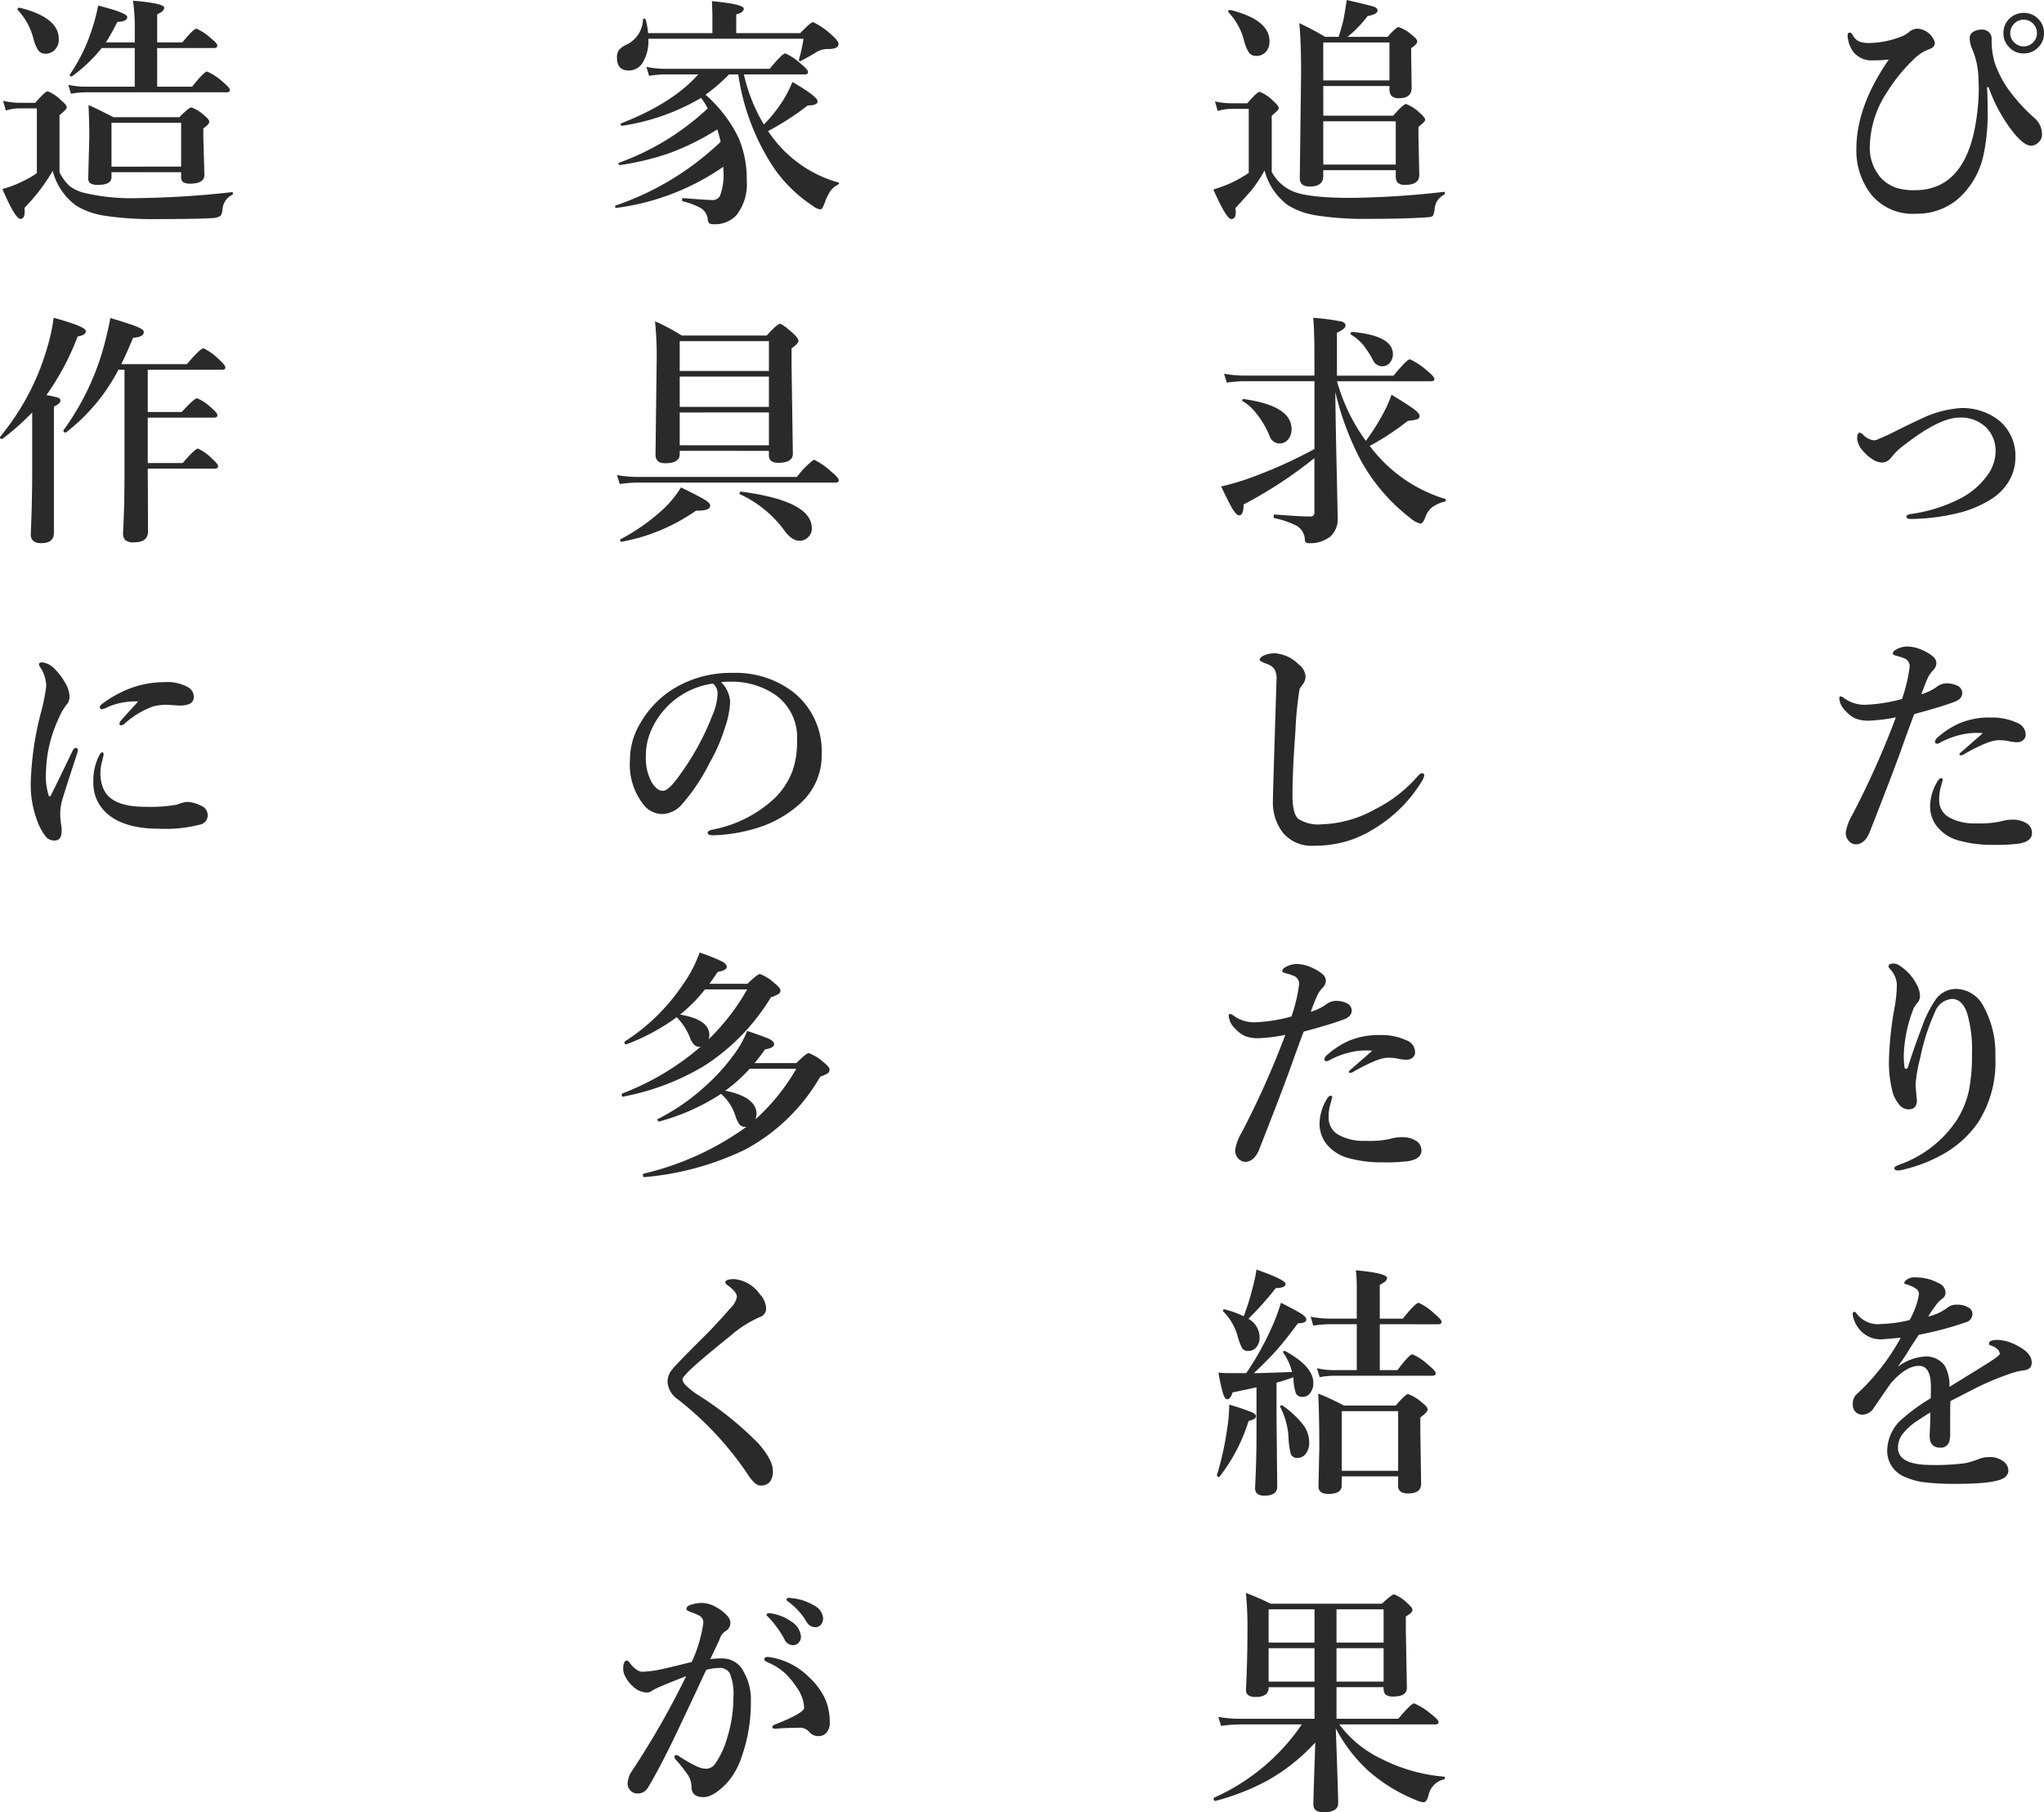 <svg xmlns="http://www.w3.org/2000/svg" width="251.085" height="222.598" viewBox="0 0 251.085 222.598">
  <g id="グループ_51566" data-name="グループ 51566" transform="translate(-579.762 -2661.182)">
    <g id="グループ_51565" data-name="グループ 51565">
      <path id="パス_101506" data-name="パス 101506" d="M25.356-23.584a2.388,2.388,0,0,1,1.846.806,2.407,2.407,0,0,1,.645,1.685,2.369,2.369,0,0,1-.82,1.846,2.388,2.388,0,0,1-1.67.645,2.369,2.369,0,0,1-1.846-.82,2.388,2.388,0,0,1-.645-1.67,2.385,2.385,0,0,1,.82-1.86A2.419,2.419,0,0,1,25.356-23.584Zm0,.835a1.586,1.586,0,0,0-1.23.557,1.584,1.584,0,0,0-.425,1.1,1.556,1.556,0,0,0,.557,1.2,1.584,1.584,0,0,0,1.1.425,1.573,1.573,0,0,0,1.2-.542,1.566,1.566,0,0,0,.425-1.084,1.634,1.634,0,0,0-.542-1.23A1.566,1.566,0,0,0,25.356-22.749ZM8.789-17.856a15.179,15.179,0,0,1-1.89.1A2.835,2.835,0,0,1,4.351-18.9a3.719,3.719,0,0,1-.63-1.86q0-.4.234-.4t.4.308a1.692,1.692,0,0,0,.806.791,3.457,3.457,0,0,0,1.26.176,11.2,11.2,0,0,0,4.116-.879,4.052,4.052,0,0,0,.864-.571,1.606,1.606,0,0,1,.938-.308,2.376,2.376,0,0,1,1.948,1.318.975.975,0,0,1,.146.454q0,.513-.688.747a5.105,5.105,0,0,0-1.919,1.26,20.763,20.763,0,0,0-3.267,4.028A12.455,12.455,0,0,0,6.46-7.441,5.632,5.632,0,0,0,7.808-3.325,4.646,4.646,0,0,0,9.756-2.08a7.444,7.444,0,0,0,2.212.278q6.416,0,7.617-9.053a25.827,25.827,0,0,0,.249-3.325q0-.513-.044-1.509a9.677,9.677,0,0,0-.806-3.56,3.169,3.169,0,0,1-.264-1.26.88.88,0,0,1,.483-.776,2.025,2.025,0,0,1,1.04-.249,1.187,1.187,0,0,1,.806.293,1.05,1.05,0,0,1,.366.85,9.94,9.94,0,0,0,.366,2.9,13.011,13.011,0,0,0,2.095,3.838A20.581,20.581,0,0,0,26.6-10.737a2.652,2.652,0,0,1,1,2.007,1.291,1.291,0,0,1-.483,1.1,1.335,1.335,0,0,1-.835.366q-.967,0-2.49-2.007a19.823,19.823,0,0,1-2.754-5.186h-.19q.073,1.055.073,2.637a24.148,24.148,0,0,1-.513,5.728A9.91,9.91,0,0,1,17.183-.645a7.757,7.757,0,0,1-5.054,1.729A6.566,6.566,0,0,1,6.636-1.26,8.725,8.725,0,0,1,4.8-6.87Q4.8-12.114,8.789-17.856Zm3.94,44.142a13.036,13.036,0,0,1,4.937-1.333,7.289,7.289,0,0,1,4.541,1.436,5.591,5.591,0,0,1,2.124,4.658,5.677,5.677,0,0,1-1,3.208,6.528,6.528,0,0,1-1.978,1.89,13.535,13.535,0,0,1-4.219,1.743,25.57,25.57,0,0,1-5.64.688q-.542,0-.542-.293,0-.234.513-.308a19.109,19.109,0,0,0,6.167-1.948,9.335,9.335,0,0,0,3.223-2.769A5.076,5.076,0,0,0,21.9,30.3a4.029,4.029,0,0,0-1.172-2.974,4.414,4.414,0,0,0-3.267-1.2q-2.432,0-6.724,3.325a8.317,8.317,0,0,0-1.7,1.626,1.4,1.4,0,0,1-1.113.571,2.451,2.451,0,0,1-1.289-.5,5.261,5.261,0,0,1-1.084-1,2.542,2.542,0,0,1-.659-1.421q0-.747.337-.747a.753.753,0,0,1,.352.205,2.312,2.312,0,0,0,1.318.732,1.44,1.44,0,0,0,.688-.19q.85-.352,1.26-.557Q11.733,26.725,12.729,26.285Zm7.6,38.6q-.366-.029-.806-.029a8.525,8.525,0,0,0-1.113.073A10.388,10.388,0,0,0,15,66.091a.494.494,0,0,1-.278.088.233.233,0,0,1-.264-.264.789.789,0,0,1,.205-.4,10.51,10.51,0,0,1,2.769-1.831,9.365,9.365,0,0,1,3.809-.718,7.355,7.355,0,0,1,3.325.659,1.558,1.558,0,0,1,1.025,1.465.822.822,0,0,1-.352.688,1.138,1.138,0,0,1-.7.22,5,5,0,0,1-1.172-.161,6.341,6.341,0,0,0-1.1-.088q-1.23,0-4.233,1.714a.808.808,0,0,1-.454.146q-.117,0-.117-.205Q17.461,67.395,20.332,64.89ZM15.41,70.646l-.176.63a5.706,5.706,0,0,0-.264,1.831,2.378,2.378,0,0,0,1.26,2.139,6.374,6.374,0,0,0,3.3.718,11.764,11.764,0,0,0,3.032-.249,5.07,5.07,0,0,1,1.553-.205,3.138,3.138,0,0,1,1.509.4,1.366,1.366,0,0,1,.747,1.26q0,1.011-1.626,1.289a23.826,23.826,0,0,1-3.3.146,14.838,14.838,0,0,1-3.984-.513,5.071,5.071,0,0,1-2.8-1.8,4.02,4.02,0,0,1-.806-2.461,5.993,5.993,0,0,1,.835-2.9q.278-.513.542-.513Q15.41,70.412,15.41,70.646ZM14.6,59.25a2.049,2.049,0,0,1,1.2-.483,3.069,3.069,0,0,1,1.348.264,1.016,1.016,0,0,1,.659.908q0,.732-.923,1.084-1.406.557-4.98,1.523-.278.732-1.069,2.886-.776,2.2-1.04,2.871-.864,2.373-3.354,8.716Q5.83,78.542,4.7,78.542a1.241,1.241,0,0,1-.864-.454A1.432,1.432,0,0,1,3.5,77.019a6.291,6.291,0,0,1,.806-2.109A106.557,106.557,0,0,0,9.653,62.941a21,21,0,0,1-3.267.41A4.308,4.308,0,0,1,4.7,63.088a3.673,3.673,0,0,1-1.2-.908A2.4,2.4,0,0,1,2.7,60.627q0-.264.146-.264a1.275,1.275,0,0,1,.513.264,4.3,4.3,0,0,0,2.461.776,19.416,19.416,0,0,0,4.585-.718,19.784,19.784,0,0,0,.938-3.926,1.046,1.046,0,0,0-.63-1.055,7.475,7.475,0,0,0-1.113-.352q-.322-.1-.322-.249,0-.278.425-.5A2.851,2.851,0,0,1,11.1,54.24a4.586,4.586,0,0,1,1.626.366,5.548,5.548,0,0,1,1.45.835,1.12,1.12,0,0,1,.454.835,1.274,1.274,0,0,1-.425.908,3.628,3.628,0,0,0-.7,1.069q-.19.41-.732,1.86A6.524,6.524,0,0,0,14.6,59.25ZM11.133,105.9q.762-2.417,1.714-4.893a14.029,14.029,0,0,1,1.641-3.325A3.05,3.05,0,0,1,17.036,96.3a3.842,3.842,0,0,1,3.369,2.124,11.934,11.934,0,0,1,1.465,6.211A13.719,13.719,0,0,1,19.8,112.62a12.758,12.758,0,0,1-3.911,3.721,18.259,18.259,0,0,1-5.156,2.109,3.376,3.376,0,0,1-.864.146q-.4,0-.4-.308,0-.161.542-.381a14.074,14.074,0,0,0,7.1-5.464,11.2,11.2,0,0,0,1.523-3.706,22.467,22.467,0,0,0,.366-4.482,15.761,15.761,0,0,0-.6-4.98q-.6-1.743-1.86-1.743a2.415,2.415,0,0,0-2.065,1.553,25.821,25.821,0,0,0-1.831,5.684,18.406,18.406,0,0,0-.571,3.208q0,.161,0,.22l.161,1.787q0,1.113-1.055,1.113a1.558,1.558,0,0,1-1.216-.718,3.965,3.965,0,0,1-.732-1.479,14.419,14.419,0,0,1-.425-4.014,41.759,41.759,0,0,1,.732-6.548,16.979,16.979,0,0,0,.234-2.578,2.944,2.944,0,0,0-.776-1.831q-.249-.293-.249-.381,0-.366.659-.366a1.6,1.6,0,0,1,.864.366,5.855,5.855,0,0,1,1.978,2.3,2.892,2.892,0,0,1,.366,1.289,1.315,1.315,0,0,1-.4.967,2.536,2.536,0,0,0-.5.894,17.062,17.062,0,0,0-1.084,5.215,10.417,10.417,0,0,0,.088,1.743q.044.161.161.161Q11.06,106.116,11.133,105.9Zm9.961,33.932q0-.425,1.143-.425a5.549,5.549,0,0,1,2.388.747q1.714.879,1.714,2.051,0,.864-1.055.952a8.855,8.855,0,0,0-1.67.425,34.734,34.734,0,0,0-4.438,1.89q-2.578,1.318-2.827,1.465-.029.762-.029,2.285v1.626a3.692,3.692,0,0,1-.1,1.025,1.074,1.074,0,0,1-1.1.776q-1.318,0-1.318-1.436,0-.22.044-1.128t.044-1.758q-.6.337-1.553.981a7.535,7.535,0,0,0-1.9,1.714,2.761,2.761,0,0,0-.527,1.626q0,2.124,4.087,2.124a28.372,28.372,0,0,0,4.072-.205,9.365,9.365,0,0,0,1.772-.527,3.283,3.283,0,0,1,1.23-.234,2.665,2.665,0,0,1,1.772.513,1.447,1.447,0,0,1,.63,1.113,1.061,1.061,0,0,1-.513.908q-1.069.747-5.845.747a29.191,29.191,0,0,1-4.2-.22,8.629,8.629,0,0,1-2.256-.674,3.423,3.423,0,0,1-2.065-3.369,5.266,5.266,0,0,1,2.065-3.9,22.209,22.209,0,0,1,3.267-2.344q.029-.542.029-1.406,0-2.578-1.465-2.578-1.553,0-3.4,2.065-.161.19-2.124,3.062a1.7,1.7,0,0,1-1.348.864,1.134,1.134,0,0,1-.923-.337,1.258,1.258,0,0,1-.337-.952,1.551,1.551,0,0,1,.483-1.23q.6-.542,1.04-1a27.915,27.915,0,0,0,4.38-5.933q-1.377.132-2.153.19-.146.015-.308.015a3.32,3.32,0,0,1-2.021-.659A3.647,3.647,0,0,1,4.5,136.913a1.859,1.859,0,0,1-.146-.688q0-.264.176-.264t.337.264a3.28,3.28,0,0,0,3,1.23,16.666,16.666,0,0,0,3.472-.483,9.98,9.98,0,0,0,1-2.461,4.039,4.039,0,0,0,.146-.806.788.788,0,0,0-.264-.513,3.075,3.075,0,0,0-.732-.41,3.5,3.5,0,0,0-.63-.22q-.176-.029-.176-.146t.205-.322A1.514,1.514,0,0,1,12,131.728a6.015,6.015,0,0,1,3.032.776,1.244,1.244,0,0,1,.718,1.113.878.878,0,0,1-.425.747,3.473,3.473,0,0,0-.806.85q-.469.63-.894,1.318a6.04,6.04,0,0,0,2.4-1.113,1.691,1.691,0,0,1,1.084-.337,2.665,2.665,0,0,1,1.465.352.893.893,0,0,1,.483.762,1.058,1.058,0,0,1-.835,1.055,39.8,39.8,0,0,1-5.742,1.523q-.952,1.421-1.055,1.6-.747,1.245-1.553,2.344a6.2,6.2,0,0,1,3.267-1.26,2.786,2.786,0,0,1,2.549,1.172,5.047,5.047,0,0,1,.542,2.549q4.014-2.461,5.1-3.164t1.084-.894a.8.8,0,0,0-.322-.6,2.1,2.1,0,0,0-.879-.454Q21.094,140.019,21.094,139.828Z" transform="translate(803 2686.348)" fill="#2a2a2a"/>
      <path id="パス_101508" data-name="パス 101508" d="M14.312-10.957H22.9q1.26-1.436,1.582-1.436a4.879,4.879,0,0,1,1.655,1.069q.688.571.688.879,0,.22-.82.864v1.143l.1,4.746q0,1.23-1.685,1.23a1.308,1.308,0,0,1-.981-.278,1.314,1.314,0,0,1-.22-.864v-.659H14.312v.718q0,1.289-1.655,1.289-1.23,0-1.23-1.025l.161-12.949q0-3.721-.22-6.094a35.387,35.387,0,0,1,3.179,1.685H16.2q.469-1.523.6-2.124.161-.879.4-2.4,2.886.659,3.354.835.425.146.425.454,0,.454-1.23.688a13.892,13.892,0,0,1-2.461,2.549h4.922q1.055-1.2,1.362-1.2a4.625,4.625,0,0,1,1.626.967q.659.483.659.806t-.747.806v.82l.059,4.043q0,1.289-1.523,1.289a1.255,1.255,0,0,1-.981-.308,1.409,1.409,0,0,1-.22-.894V-14.6h-8.13Zm0,.688v5.317h8.906v-5.317Zm8.13-5.024v-4.658h-8.13v4.658ZM7.705-20.1a1.853,1.853,0,0,1-.483,1.348,1.567,1.567,0,0,1-1.157.454,1.059,1.059,0,0,1-.894-.425,5.027,5.027,0,0,1-.586-1.436,7.873,7.873,0,0,0-1.919-3.5.158.158,0,0,1-.029-.088q0-.19.234-.19h.044Q7.705-22.749,7.705-20.1ZM29.165-1.26A2.161,2.161,0,0,0,27.993.425a2.1,2.1,0,0,1-.205.894q-.1.146-.513.19-2.622.205-7.383.205a38,38,0,0,1-6.46-.425A9.294,9.294,0,0,1,9.961.029,7.708,7.708,0,0,1,7.1-4.233,17.231,17.231,0,0,1,5.61-1.948Q5.1-1.318,3.53.381,3.56.7,3.56.923q0,.82-.542.82-.6,0-2.212-3.633A18.147,18.147,0,0,0,2.93-2.666a17.845,17.845,0,0,0,2.227-1.26v-7.866H3a5.57,5.57,0,0,0-1.655.264l-.337-1.187A9.062,9.062,0,0,0,3-12.48H4.98q1.2-1.406,1.523-1.406a4.667,4.667,0,0,1,1.655,1.113q.688.6.688.894,0,.22-.864.923v6.9a5.275,5.275,0,0,0,2.666,2.417q1.919.776,7.075.776A110.68,110.68,0,0,0,29.15-1.6q.1-.029.1.117A.245.245,0,0,1,29.165-1.26ZM15.791,22.975q.044,4.263.19,10.5.1,4.541.1,4.951a2.877,2.877,0,0,1-.908,2.314,3.975,3.975,0,0,1-2.71.806.383.383,0,0,1-.41-.4,2.082,2.082,0,0,0-.923-1.685,10.71,10.71,0,0,0-2.8-.981q-.117-.029-.117-.234t.117-.22q3.237.249,4.38.249a.453.453,0,0,0,.513-.513V31.1a53.515,53.515,0,0,1-8.7,5.7q0,1.333-.542,1.333-.337,0-.85-.85-.41-.688-1.362-2.7.908-.19,2.7-.747a56.445,56.445,0,0,0,8.76-3.853V21.656H4.556a15.668,15.668,0,0,0-2.095.176l-.337-1.1a13.478,13.478,0,0,0,2.4.234h8.7V18.39q0-2.812-.146-4.526a30.32,30.32,0,0,1,3.442.454q.527.146.527.5,0,.41-1.055.879v5.273h6.958q1.641-2.007,2.007-2.007a8.331,8.331,0,0,1,2.109,1.406q.894.732.894,1,0,.293-.381.293H16a22.767,22.767,0,0,0,3.545,7.324,27.948,27.948,0,0,0,2.52-4.116,15.482,15.482,0,0,0,.63-1.553q2.227,1.348,2.871,1.86.571.454.571.747a.4.4,0,0,1-.308.41,5.354,5.354,0,0,1-1.128.19A32.166,32.166,0,0,1,20.01,29.61l.132.146a18.083,18.083,0,0,0,9.141,6.357.1.1,0,0,1,.088.117q0,.19-.146.22a4.134,4.134,0,0,0-1.611.747,2.913,2.913,0,0,0-.762,1.143q-.278.806-.63.806a3.165,3.165,0,0,1-1.23-.688,22.979,22.979,0,0,1-6.021-6.987A35.386,35.386,0,0,1,15.791,22.975ZM10.415,27.53a1.866,1.866,0,0,1-.469,1.333,1.311,1.311,0,0,1-2.241-.513A11.344,11.344,0,0,0,6.05,25.567,5.572,5.572,0,0,0,4.395,24.1a.1.1,0,0,1-.044-.088q0-.161.176-.161h.029Q10.415,24.674,10.415,27.53Zm12.451-9.2a1.527,1.527,0,0,1-.439,1.128,1.166,1.166,0,0,1-.85.366,1.264,1.264,0,0,1-1.143-.718,11.791,11.791,0,0,0-1.289-1.992,6.044,6.044,0,0,0-1.436-1.187.068.068,0,0,1-.044-.073.22.22,0,0,1,.249-.249Q22.866,16.075,22.866,18.331ZM11.719,58.986a4.372,4.372,0,0,0-.322.5,44.384,44.384,0,0,0-.513,5.288q-.352,4.731-.352,7.764,0,2.212.688,2.856a4.5,4.5,0,0,0,2.886.688A14.265,14.265,0,0,0,20.64,74.25a17.032,17.032,0,0,0,5.244-4.043q.337-.4.542-.4.293,0,.293.308a2.554,2.554,0,0,1-.4.835,17.182,17.182,0,0,1-5.215,5.332,14.542,14.542,0,0,1-3.56,1.772,14.25,14.25,0,0,1-4.438.659A4.565,4.565,0,0,1,9.3,77.048a6.167,6.167,0,0,1-1.172-3.94v-.234q.073-2.769.234-7.91.146-4.556.205-6.592a2.372,2.372,0,0,0-.234-1.318,1.833,1.833,0,0,0-.908-.659q-.923-.337-.923-.513,0-.278.513-.542a3.331,3.331,0,0,1,1.377-.264,4.619,4.619,0,0,1,2.886,1.348,2.083,2.083,0,0,1,.864,1.538A1.79,1.79,0,0,1,11.719,58.986Zm8.613,44.9q-.366-.029-.806-.029a8.525,8.525,0,0,0-1.113.073A10.388,10.388,0,0,0,15,105.091a.494.494,0,0,1-.278.088.233.233,0,0,1-.264-.264.789.789,0,0,1,.205-.4,10.51,10.51,0,0,1,2.769-1.831,9.365,9.365,0,0,1,3.809-.718,7.355,7.355,0,0,1,3.325.659,1.558,1.558,0,0,1,1.025,1.465.822.822,0,0,1-.352.688,1.138,1.138,0,0,1-.7.22,5,5,0,0,1-1.172-.161,6.341,6.341,0,0,0-1.1-.088q-1.23,0-4.233,1.714a.808.808,0,0,1-.454.146q-.117,0-.117-.205Q17.461,106.395,20.332,103.89Zm-4.922,5.757-.176.63a5.706,5.706,0,0,0-.264,1.831,2.378,2.378,0,0,0,1.26,2.139,6.374,6.374,0,0,0,3.3.718,11.764,11.764,0,0,0,3.032-.249,5.07,5.07,0,0,1,1.553-.205,3.138,3.138,0,0,1,1.509.4,1.366,1.366,0,0,1,.747,1.26q0,1.011-1.626,1.289a23.826,23.826,0,0,1-3.3.146,14.838,14.838,0,0,1-3.984-.513,5.071,5.071,0,0,1-2.8-1.8,4.02,4.02,0,0,1-.806-2.461,5.993,5.993,0,0,1,.835-2.9q.278-.513.542-.513Q15.41,109.412,15.41,109.646ZM14.6,98.25a2.049,2.049,0,0,1,1.2-.483,3.069,3.069,0,0,1,1.348.264,1.016,1.016,0,0,1,.659.908q0,.732-.923,1.084-1.406.557-4.98,1.523-.278.732-1.069,2.886-.776,2.2-1.04,2.871-.864,2.373-3.354,8.716-.615,1.523-1.743,1.523a1.241,1.241,0,0,1-.864-.454,1.432,1.432,0,0,1-.337-1.069,6.291,6.291,0,0,1,.806-2.109,106.557,106.557,0,0,0,5.347-11.968,21,21,0,0,1-3.267.41,4.308,4.308,0,0,1-1.685-.264,3.673,3.673,0,0,1-1.2-.908A2.4,2.4,0,0,1,2.7,99.627q0-.264.146-.264a1.275,1.275,0,0,1,.513.264,4.3,4.3,0,0,0,2.461.776,19.416,19.416,0,0,0,4.585-.718,19.784,19.784,0,0,0,.938-3.926,1.046,1.046,0,0,0-.63-1.055,7.475,7.475,0,0,0-1.113-.352q-.322-.1-.322-.249,0-.278.425-.5A2.851,2.851,0,0,1,11.1,93.24a4.586,4.586,0,0,1,1.626.366,5.548,5.548,0,0,1,1.45.835,1.12,1.12,0,0,1,.454.835,1.274,1.274,0,0,1-.425.908,3.628,3.628,0,0,0-.7,1.069q-.19.41-.732,1.86A6.524,6.524,0,0,0,14.6,98.25ZM4.849,143.49a35.842,35.842,0,0,0,3-5.317,23.172,23.172,0,0,0,1.26-3.325q2.007,1.011,2.593,1.406.527.366.527.63,0,.483-1.025.483-1.641,2.212-2.739,3.428-.967,1.084-2.681,2.7.879,0,4.7-.146A7.551,7.551,0,0,0,9.4,140.971a.142.142,0,0,1-.029-.073q0-.132.19-.132a.163.163,0,0,1,.073.015q3.457,1.89,3.457,3.911a1.939,1.939,0,0,1-.41,1.274,1.082,1.082,0,0,1-.879.439.847.847,0,0,1-.85-.425,6.082,6.082,0,0,1-.293-1.626L10.635,144a19.951,19.951,0,0,1-2.065.659v4.2l.088,8.569q0,1.113-1.582,1.113-1.143,0-1.143-.937.176-3.267.176-6.5v-5.874q-1.362.308-2.944.63-.249.835-.63.835-.322,0-.542-.718a24.237,24.237,0,0,1-.557-2.549q.835.059.981.059Zm16.406-6.006v5.64h2.168q1.465-1.948,1.846-1.948a7.147,7.147,0,0,1,1.992,1.348q.864.7.864.981,0,.308-.4.308H15.542a9.715,9.715,0,0,0-1.67.176l-.337-1.1a9.54,9.54,0,0,0,2.007.234h2.886v-5.64H15.073a13.771,13.771,0,0,0-1.992.176l-.322-1.1a12.562,12.562,0,0,0,2.314.234h3.354v-4.043a14.762,14.762,0,0,0-.117-1.89q3.838.352,3.838.952,0,.4-.894.835V136.8h2.827q1.567-1.948,1.948-1.948a7.028,7.028,0,0,1,1.978,1.377q.835.674.835.967t-.381.293ZM4.541,136.5a28.841,28.841,0,0,0,1.113-3.574,17,17,0,0,0,.454-2.153q3.574,1.26,3.574,1.758t-1.2.513a40.118,40.118,0,0,1-3.369,3.779,2.606,2.606,0,0,1,1.377,2.285,1.78,1.78,0,0,1-.439,1.245,1.2,1.2,0,0,1-.908.41.867.867,0,0,1-.791-.322,7.143,7.143,0,0,1-.557-1.479,6.848,6.848,0,0,0-1.758-3.032.141.141,0,0,1-.044-.1q0-.176.19-.176h.029A13.846,13.846,0,0,1,4.541,136.5Zm18.97,19.673H16.582v1.113q0,1.04-1.626,1.04-1.23,0-1.23-.923l.1-4.834q0-3.647-.132-6.562a30.066,30.066,0,0,1,3.149,1.465h6.372q1.2-1.406,1.523-1.406a5.058,5.058,0,0,1,1.714,1.055q.688.527.688.835t-.908.981v1.348l.1,6.812q0,1.172-1.6,1.172-1.23,0-1.23-.952Zm0-.688v-7.324H16.582v7.324Zm-10.928-3.472a2.139,2.139,0,0,1-.454,1.421,1.22,1.22,0,0,1-.967.469.783.783,0,0,1-.835-.483,8.488,8.488,0,0,1-.278-1.89,9.164,9.164,0,0,0-1.025-3.882.13.13,0,0,1-.015-.059q0-.146.205-.146a.158.158,0,0,1,.088.029,11.349,11.349,0,0,1,2.637,2.49A3.635,3.635,0,0,1,12.583,152.016ZM6.05,148.793q0,.366-.908.571a21.392,21.392,0,0,1-3.56,6.826.118.118,0,0,1-.088.059.285.285,0,0,1-.146-.059.176.176,0,0,1-.1-.176A36.711,36.711,0,0,0,2.5,150.36a20.067,20.067,0,0,0,.264-3,29.329,29.329,0,0,1,2.783.938Q6.05,148.529,6.05,148.793Zm9.8,38.326q.293,8.1.293,9.2t-1.787,1.113q-1.26,0-1.26-.967,0-.483.088-3.223.1-2.9.146-4.38a23.861,23.861,0,0,1-5.83,4.644,28.353,28.353,0,0,1-6.416,2.52q-.234.044-.234-.293a.1.1,0,0,1,.059-.1,25.67,25.67,0,0,0,10.767-8.994H4.058a19.012,19.012,0,0,0-2.3.176l-.337-1.1a15.9,15.9,0,0,0,2.637.234h9.185v-3.882H7.6v.059q0,1.143-1.611,1.143-1.172,0-1.172-.879Q5,178.667,5,174.961a43.4,43.4,0,0,0-.19-4.468,29.034,29.034,0,0,1,3.032,1.318H21.519q1.216-1.143,1.494-1.143a4.545,4.545,0,0,1,1.6,1.055q.659.571.659.864,0,.337-.82.791v1.436l.132,7.31q0,1.084-1.626,1.084a1.47,1.47,0,0,1-1.011-.249,1.17,1.17,0,0,1-.22-.806v-.088H15.938v3.882h7.588q1.582-1.89,1.948-1.89a7.946,7.946,0,0,1,2.095,1.318q.908.7.908.967,0,.293-.4.293H16.274a14.03,14.03,0,0,0,5.361,4.321,20.638,20.638,0,0,0,7.5,2.095q.117,0,.117.161a.157.157,0,0,1-.117.176,2.51,2.51,0,0,0-1.89,1.948q-.22.864-.63.864a3.241,3.241,0,0,1-1.04-.322,20.251,20.251,0,0,1-5.566-3.4A18.807,18.807,0,0,1,15.85,187.119Zm.088-5.742h5.786v-4.1H15.938Zm-2.7,0v-4.1H7.6v4.1Zm2.7-4.79h5.786V172.5H15.938Zm-2.7,0V172.5H7.6v4.087Z" transform="translate(728 2686.348)" fill="#2a2a2a"/>
      <path id="パス_101510" data-name="パス 101510" d="M12.422-13.535a16.651,16.651,0,0,1,4.058,5.288A12.772,12.772,0,0,1,17.49-3.032,6.142,6.142,0,0,1,16.23,1.26a3.6,3.6,0,0,1-2.783,1.113.918.918,0,0,1-.586-.132.857.857,0,0,1-.161-.527A1.842,1.842,0,0,0,11.777.352,9.1,9.1,0,0,0,9.639-.439q-.1-.029-.1-.19,0-.205.132-.205Q12.6-.6,13.213-.6a1.036,1.036,0,0,0,.981-.483,7.348,7.348,0,0,0,.425-3.237v-.366A29.731,29.731,0,0,1,1.509.366q-.19.044-.19-.19a.09.09,0,0,1,.073-.1A34.935,34.935,0,0,0,14.282-7.749q-.132-.63-.41-1.523A30.674,30.674,0,0,1,7.837-6.3a33.464,33.464,0,0,1-5.9,1.406q-.19.044-.19-.19a.09.09,0,0,1,.073-.1A31.54,31.54,0,0,0,12.7-11.851a8.22,8.22,0,0,0-.82-1.289A26.862,26.862,0,0,1,2.241-9.727q-.234.044-.234-.22a.069.069,0,0,1,.059-.073q6.328-2.461,9.463-6.006H7.412a13.463,13.463,0,0,0-1.919.176l-.322-1.1a11.743,11.743,0,0,0,2.241.234H20.317q1.538-1.89,1.919-1.89a7.155,7.155,0,0,1,1.948,1.318q.835.674.835.967t-.381.293h-7.5A20.8,20.8,0,0,0,19.6-9.873a18.672,18.672,0,0,0,2.344-2.944A14.771,14.771,0,0,0,23.1-15.1q3.091,1.787,3.091,2.373,0,.513-1.2.513a33.621,33.621,0,0,1-4.878,3.149,15.134,15.134,0,0,0,2.666,3.062,15.037,15.037,0,0,0,5.977,3.252q.073.015.073.073a.217.217,0,0,1-.132.19,2.672,2.672,0,0,0-.981.864,7.741,7.741,0,0,0-.7,1.509,2.991,2.991,0,0,1-.293.586.345.345,0,0,1-.249.073,1.9,1.9,0,0,1-.864-.425,17.33,17.33,0,0,1-4.922-4.863A28.119,28.119,0,0,1,16.45-16.025H15.308A19.86,19.86,0,0,1,12.422-13.535ZM16.2-21.094h7.866q1.274-1.348,1.582-1.348a8.658,8.658,0,0,1,2.256,1.553q.864.747.864,1.113,0,.63-1.26.63a2.7,2.7,0,0,0-1.436.366q-.615.4-1.948,1.113a.241.241,0,0,1-.073.015q-.146,0-.146-.161v-.044a18.751,18.751,0,0,0,.557-2.549H5.405a5.09,5.09,0,0,1-.659,2.871A1.973,1.973,0,0,1,3-16.509q-1.45,0-1.45-1.553a1.607,1.607,0,0,1,.249-.967,2.847,2.847,0,0,1,.864-.63,3.515,3.515,0,0,0,2.08-3.076q0-.132.176-.132a.146.146,0,0,1,.161.1,8.608,8.608,0,0,1,.293,1.67h7.9v-2.241q0-.308-.059-1.685,3.911.366,3.911.923,0,.469-.923.7Zm-6.943,51.3v.425q0,1.1-1.8,1.1-1.172,0-1.172-1.055l.146-11.792A41.9,41.9,0,0,0,6.226,14.3a23.5,23.5,0,0,1,3.267,1.743H19.951q1.3-1.436,1.611-1.436t1.626,1.172q.659.615.659.923t-.85.923v2.139l.161,10.8q0,1.113-1.772,1.113-1.172,0-1.172-.894v-.571ZM20.215,20.4V16.734H9.258V20.4Zm-10.957.688v3.721H20.215V21.085Zm0,4.409v4.028H20.215V25.494ZM28.8,33.814q0,.293-.4.293H4.189a19.012,19.012,0,0,0-2.3.176l-.337-1.1a14.931,14.931,0,0,0,2.52.234H23.657a10.065,10.065,0,0,1,2.08-2.124,8.051,8.051,0,0,1,2.124,1.465Q28.8,33.521,28.8,33.814Zm-3.311,5.9a1.481,1.481,0,0,1-.5,1.143,1.451,1.451,0,0,1-1.025.4q-.938,0-1.89-1.318a14,14,0,0,0-5.405-4.395.079.079,0,0,1-.059-.088q0-.278.205-.234Q25.488,36.363,25.488,39.718Zm-12.48-2.783q0,.659-1.758.63a23.231,23.231,0,0,1-9.1,3.809q-.205.044-.205-.205a.114.114,0,0,1,.044-.1,24.538,24.538,0,0,0,5.464-3.9,13.4,13.4,0,0,0,1.963-2.461q2.314,1.128,2.988,1.553Q13.008,36.656,13.008,36.935ZM14.341,58.62a3.7,3.7,0,0,1,1.113,2.461,11.143,11.143,0,0,1-.659,3.179,21.014,21.014,0,0,1-1.89,4.321,23.83,23.83,0,0,1-3.34,5.01,3.336,3.336,0,0,1-2.49,1.23A2.93,2.93,0,0,1,4.8,73.649a7.914,7.914,0,0,1-1.655-5.464A8.73,8.73,0,0,1,4.438,63.63a11.918,11.918,0,0,1,4.058-4.2,13.5,13.5,0,0,1,7.251-1.948,11.65,11.65,0,0,1,7.441,2.344A9.265,9.265,0,0,1,26.7,67.438,7.94,7.94,0,0,1,23.95,73.62,13.868,13.868,0,0,1,19.5,76.286a19.869,19.869,0,0,1-6.152,1.143q-.659,0-.659-.308,0-.249.571-.381a15.333,15.333,0,0,0,7.72-3.926A9.266,9.266,0,0,0,23.1,69.563a10.8,10.8,0,0,0,.571-3.721,6.4,6.4,0,0,0-2.637-5.64,9.436,9.436,0,0,0-4.8-1.626q-.308-.015-.732-.015A9.343,9.343,0,0,0,14.341,58.62Zm-1,.176A9.695,9.695,0,0,0,5.61,64.89,7.552,7.552,0,0,0,5.1,67.731a6.134,6.134,0,0,0,.747,3.237q.645,1,1.333,1,.718,0,2.065-1.919a31.943,31.943,0,0,0,4.028-7.354,7.243,7.243,0,0,0,.63-2.549A1.539,1.539,0,0,0,13.345,58.8Zm5.112,46.617h5.127q1.23-1.23,1.538-1.23a5.767,5.767,0,0,1,1.8,1.113q.747.586.747.894a.552.552,0,0,1-.212.469,3.951,3.951,0,0,1-.93.41,23.355,23.355,0,0,1-9.258,8.979,35.407,35.407,0,0,1-12.349,3.369q-.176.029-.176-.278,0-.132.073-.146a35.312,35.312,0,0,0,12.642-5.757h-.088a.925.925,0,0,1-.747-.264,3.7,3.7,0,0,1-.513-1.055,5.9,5.9,0,0,0-1.772-2.725,26.531,26.531,0,0,1-7.573,3.384.2.2,0,0,1-.176-.073.262.262,0,0,1-.073-.161.057.057,0,0,1,.044-.059,25.563,25.563,0,0,0,5.522-3.75,25.163,25.163,0,0,0,3.823-4.146,12.5,12.5,0,0,0,1.641-2.93q2.227.747,2.754,1.011.557.293.557.63,0,.439-1.113.63Q19.16,104.563,18.457,105.413Zm-.6.688a19.046,19.046,0,0,1-3,2.7q3.838.776,3.838,2.856a2.677,2.677,0,0,1-.117.659,25.858,25.858,0,0,0,5.01-6.211Zm-4.951-10.43h4.673q1.245-1.2,1.538-1.2a5.362,5.362,0,0,1,1.772,1.113q.747.586.747.894a.49.49,0,0,1-.205.425,4.441,4.441,0,0,1-.967.425,25.984,25.984,0,0,1-8.1,8.364,30.047,30.047,0,0,1-10.078,3.838q-.146.029-.146-.22a.177.177,0,0,1,.088-.176,32.239,32.239,0,0,0,9.624-5.757.609.609,0,0,1-.234.029q-.645,0-1.084-1.084a7.463,7.463,0,0,0-1.641-2.549,25.682,25.682,0,0,1-6.2,3.34H2.666q-.19,0-.19-.264a.114.114,0,0,1,.044-.1,24.468,24.468,0,0,0,7.09-6.929A16,16,0,0,0,11.7,91.834a21.42,21.42,0,0,1,2.769,1.1q.571.322.571.645,0,.439-1.113.63Q13.491,94.866,12.905,95.672Zm-.542.688A18.358,18.358,0,0,1,9.3,99.451q3.6.6,3.6,2.52a1.088,1.088,0,0,1-.117.542,27.064,27.064,0,0,0,4.761-6.152Zm3.076,39.205a2.639,2.639,0,0,0,.85-1.465,1.2,1.2,0,0,0-.337-.688,4.647,4.647,0,0,0-.806-.718q-.278-.161-.278-.352,0-.4,1.113-.4a4.349,4.349,0,0,1,3.149,1.89,2.7,2.7,0,0,1,.747,1.685,1.108,1.108,0,0,1-.806,1.1,14.228,14.228,0,0,0-3.574,2.285q-3.853,3.105-5.156,4.38-.747.747-.747,1a1.3,1.3,0,0,0,.4.688,9.149,9.149,0,0,0,1.582,1.245,40.78,40.78,0,0,1,7.383,5.947q1.743,2.021,1.743,3.3a2.169,2.169,0,0,1-.337,1.348,1.4,1.4,0,0,1-1.23.483q-.645,0-1.582-1.465a39.838,39.838,0,0,0-8.5-9.1A2.845,2.845,0,0,1,7.764,144.6a2.355,2.355,0,0,1,.6-1.6q.571-.718,3.984-4.1Q13.77,137.484,15.439,135.565Zm5.112,37.447a5.773,5.773,0,0,1,2.49,1.04,2.368,2.368,0,0,1,1.113,1.8,1.074,1.074,0,0,1-.278.747.924.924,0,0,1-.718.308,1.138,1.138,0,0,1-1.011-.688,12.576,12.576,0,0,0-1.89-2.651q-.337-.322-.337-.381a.176.176,0,0,1,.146-.176.983.983,0,0,1,.264-.029A.555.555,0,0,1,20.552,173.013Zm2.4-1.89a6.56,6.56,0,0,1,2.842.923,1.93,1.93,0,0,1,1.084,1.538,1.179,1.179,0,0,1-.308.85.843.843,0,0,1-.615.264,1.235,1.235,0,0,1-1.113-.659,8.112,8.112,0,0,0-2.095-2.358q-.366-.264-.366-.352a.192.192,0,0,1,.088-.19.59.59,0,0,1,.234-.044A1.5,1.5,0,0,1,22.954,171.123Zm1.23,15.923q-1.069,0-2.314.059-.659.059-.894.059-.337,0-.337-.205,0-.161.264-.278,3.647-1.436,3.647-2.095a4.67,4.67,0,0,0-.894-2.461,9.584,9.584,0,0,0-1.6-1.9,7.493,7.493,0,0,0-1.86-1.157q-.542-.22-.542-.425,0-.293.454-.293l.205.029a8.606,8.606,0,0,1,4.863,2.49,8.346,8.346,0,0,1,1.992,2.725,7.121,7.121,0,0,1,.527,2.827,1.722,1.722,0,0,1-.483,1.318,1.294,1.294,0,0,1-.776.337h-.132a1.423,1.423,0,0,1-1.1-.483A1.521,1.521,0,0,0,24.185,187.046Zm-11.162-8.423a9.8,9.8,0,0,1,1.567-.088,2.906,2.906,0,0,1,2.549,1.67A6.811,6.811,0,0,1,18,183.75a20.054,20.054,0,0,1-1.113,6.812,9.3,9.3,0,0,1-1.772,3.208q-1.7,1.8-2.93,1.8-1.523,0-1.479-1.348a2.813,2.813,0,0,0-.6-1.6,18.542,18.542,0,0,0-1.289-1.611.735.735,0,0,1-.205-.366.207.207,0,0,1,.234-.234.715.715,0,0,1,.4.176,16.929,16.929,0,0,0,2.036,1.172,3.012,3.012,0,0,0,1.143.322,1.376,1.376,0,0,0,1.143-.542,10.9,10.9,0,0,0,1.567-3.413,16.269,16.269,0,0,0,.718-4.761,6.808,6.808,0,0,0-.439-3,1.409,1.409,0,0,0-1.333-.659,6.286,6.286,0,0,0-1.567.234q-.454.967-1.406,3.018-1.992,4.233-2.812,5.918-1.67,3.428-2.974,5.581A1.415,1.415,0,0,1,4,195.117a1.112,1.112,0,0,1-.835-.4,1.188,1.188,0,0,1-.308-.806,3.02,3.02,0,0,1,.571-1.611,101.611,101.611,0,0,0,6.621-11.587q-2.124.82-3.267,1.318a9.342,9.342,0,0,0-.864.425,1.084,1.084,0,0,1-.776.264,2.606,2.606,0,0,1-1.685-.806,3.874,3.874,0,0,1-.835-1.069,2.141,2.141,0,0,1-.308-.967q0-1.084.454-1.084.161,0,.381.322.82,1.055,1.538,1.055a13.987,13.987,0,0,0,2.578-.366q.19-.029,3.472-.835a17.041,17.041,0,0,0,1.421-4.79.935.935,0,0,0-.454-.879,7.892,7.892,0,0,0-1.172-.5q-.454-.176-.454-.308,0-.381.513-.542a4.691,4.691,0,0,1,1.465-.234,3.7,3.7,0,0,1,1.743.557,5.005,5.005,0,0,1,1.421,1.157,1.313,1.313,0,0,1,.264.835,1.183,1.183,0,0,1-.688.967,1.932,1.932,0,0,0-.63.923q-.146.352-.542,1.172Z" transform="translate(654 2686.348)" fill="#2a2a2a"/>
      <path id="パス_101512" data-name="パス 101512" d="M20.068-19.263v4.746H24.36q1.479-1.86,1.846-1.86a7.175,7.175,0,0,1,1.948,1.289q.85.718.85.967,0,.293-.4.293H11.191a10.678,10.678,0,0,0-1.714.176l-.322-1.1a9.518,9.518,0,0,0,2.036.234h6.123v-4.746H13.257a18.971,18.971,0,0,1-3.633,3.457.158.158,0,0,1-.088.029q-.205,0-.205-.176a.13.13,0,0,1,.015-.059,21.618,21.618,0,0,0,2.8-5.83,22.259,22.259,0,0,0,.674-2.637q3.574.894,3.574,1.406,0,.557-1.216.6a28.744,28.744,0,0,1-1.406,2.52h3.545v-1.89a21.915,21.915,0,0,0-.22-3.237q3.838.322,3.838.864,0,.425-.864.806v3.457h3.091q1.362-1.685,1.743-1.685a6.085,6.085,0,0,1,1.787,1.2q.762.571.762.879t-.4.293ZM23.013-4.014H14.458v.6q0,.952-1.626.952a1.717,1.717,0,0,1-1-.205A.741.741,0,0,1,11.6-3.3l.132-4.98q0-1.963-.1-3.984.864.366,3.062,1.494h8.1q1.172-1.2,1.479-1.2A4.63,4.63,0,0,1,25.84-11q.63.5.63.806,0,.264-.732.806v.967l.132,4.731q0,1.084-1.772,1.084-1.084,0-1.084-.718Zm0-.688v-5.376H14.458V-4.7ZM7.983-20.376a1.821,1.821,0,0,1-.5,1.348,1.537,1.537,0,0,1-1.157.454A1.044,1.044,0,0,1,5.449-19a5.027,5.027,0,0,1-.586-1.436,7.873,7.873,0,0,0-1.919-3.5.158.158,0,0,1-.029-.088q0-.19.234-.19h.044Q7.983-23.027,7.983-20.376ZM29.282-1.23A2.1,2.1,0,0,0,28.11.454q-.073.747-.308.923a2.027,2.027,0,0,1-.952.249q-2.065.117-6.782.117a39.7,39.7,0,0,1-6.372-.4,9.608,9.608,0,0,1-3.5-1.2A7.587,7.587,0,0,1,7.236-4.175,23.173,23.173,0,0,1,3.779.352q0,.337.015.469,0,.894-.527.894-.63,0-2.212-3.662A12.464,12.464,0,0,0,3.34-2.8,11.635,11.635,0,0,0,5.288-3.9v-7.954h-2.2a5.44,5.44,0,0,0-1.611.264l-.337-1.2a8.39,8.39,0,0,0,1.948.249H5.1q1.2-1.406,1.538-1.406a4.765,4.765,0,0,1,1.641,1.113q.688.557.688.864,0,.22-.894.952V-4A5.727,5.727,0,0,0,9.316-2.314a4.965,4.965,0,0,0,1.6.791,25.173,25.173,0,0,0,6.841.688,113.084,113.084,0,0,0,11.5-.732q.117-.029.117.146A.192.192,0,0,1,29.282-1.23ZM15.308,20.25a23.193,23.193,0,0,1-6.431,7.69.163.163,0,0,1-.073.015q-.249,0-.249-.234a.13.13,0,0,1,.015-.059,31.636,31.636,0,0,0,5.259-11.514q.366-1.494.483-2.256,2.52.747,3.369,1.113.747.322.747.6,0,.63-1.318.718-.732,1.772-1.45,3.237h8.057q1.67-1.948,2.036-1.948a7.04,7.04,0,0,1,1.89,1.348q.806.732.806,1,0,.293-.381.293H18.911v5.186h4.175q1.538-1.685,1.89-1.685a5.563,5.563,0,0,1,1.743,1.172q.747.615.747.908t-.4.293H18.911v5.581H23.2q1.523-1.772,1.89-1.772a5.774,5.774,0,0,1,1.743,1.26q.718.63.718.908t-.4.293H18.911q.029,3.325.029,7.734,0,1.318-1.743,1.318a1.481,1.481,0,0,1-1.055-.293,1.213,1.213,0,0,1-.264-.879q.176-3.149.176-7.046V20.25ZM4.717,25.494a29.966,29.966,0,0,1-3.633,3.223.1.1,0,0,1-.073.029q-.249,0-.249-.205a.13.13,0,0,1,.015-.059A30.417,30.417,0,0,0,6.636,17.276a22.415,22.415,0,0,0,.718-3.413q3.955,1.084,3.955,1.641,0,.5-1.011.659A31.689,31.689,0,0,1,6.46,23.37a8.772,8.772,0,0,1,1.465.322.369.369,0,0,1,.264.337q0,.366-.806.747V40.289q0,1.26-1.553,1.26-1.289,0-1.289-1.084.176-3.911.176-7.939Zm13.008,35.5a8.43,8.43,0,0,0-3.809.718,1.874,1.874,0,0,1-.63.234.233.233,0,0,1-.264-.264q0-.19.366-.454a13.964,13.964,0,0,1,3.735-1.978,12.152,12.152,0,0,1,3.867-.63,5.174,5.174,0,0,1,2.915.645,1.351,1.351,0,0,1,.659,1.113.923.923,0,0,1-.5.908,3.177,3.177,0,0,1-1.333.205L21.328,61.4a6.647,6.647,0,0,0-1.772.205,10.607,10.607,0,0,0-3.516,2.139.664.664,0,0,1-.4.176.181.181,0,0,1-.205-.205.722.722,0,0,1,.205-.4q.264-.308.938-1.055Q17.285,61.506,17.725,60.993Zm-4.233,6.548a2.073,2.073,0,0,1-.059.249q-.059.234-.088.41a5.54,5.54,0,0,0-.249,1.582,4.8,4.8,0,0,0,.366,1.919q.937,2.227,5.127,2.227a18.629,18.629,0,0,0,3.911-.264,4.674,4.674,0,0,1,1.23-.337,3.966,3.966,0,0,1,1.743.483,1.239,1.239,0,0,1,.806,1.143,1.164,1.164,0,0,1-.923,1.157,16.818,16.818,0,0,1-5.054.513q-4.1,0-6.211-1.714a4.943,4.943,0,0,1-1.86-4.072,6.647,6.647,0,0,1,.747-3.267q.19-.337.337-.337Q13.491,67.233,13.491,67.541Zm-3.237-.22q-1.743,5.332-1.919,6.006A7.068,7.068,0,0,0,8.159,75q0,.117.088,1a4.01,4.01,0,0,1,.088.718q.044,1.348-.835,1.348a1.366,1.366,0,0,1-1.055-.4A7.006,7.006,0,0,1,5.552,76.2a12.564,12.564,0,0,1-1-5.61,38.327,38.327,0,0,1,1.289-8.423,21.858,21.858,0,0,0,.6-3.062,4.259,4.259,0,0,0-.776-2.373.58.58,0,0,1-.117-.308q0-.234.425-.234a2.466,2.466,0,0,1,1.436.747,7.343,7.343,0,0,1,1.377,1.8A3.367,3.367,0,0,1,9.3,60.393a1.42,1.42,0,0,1-.425,1.069,7.988,7.988,0,0,0-.923,1.655,16.333,16.333,0,0,0-1.538,6.416,7.935,7.935,0,0,0,.337,3.032.122.122,0,0,0,.234,0q.4-.747,2.7-5.522.161-.352.425-.352.205,0,.205.308A1.131,1.131,0,0,1,10.254,67.321Z" transform="translate(579 2686.348)" fill="#2a2a2a"/>
    </g>
  </g>
</svg>
